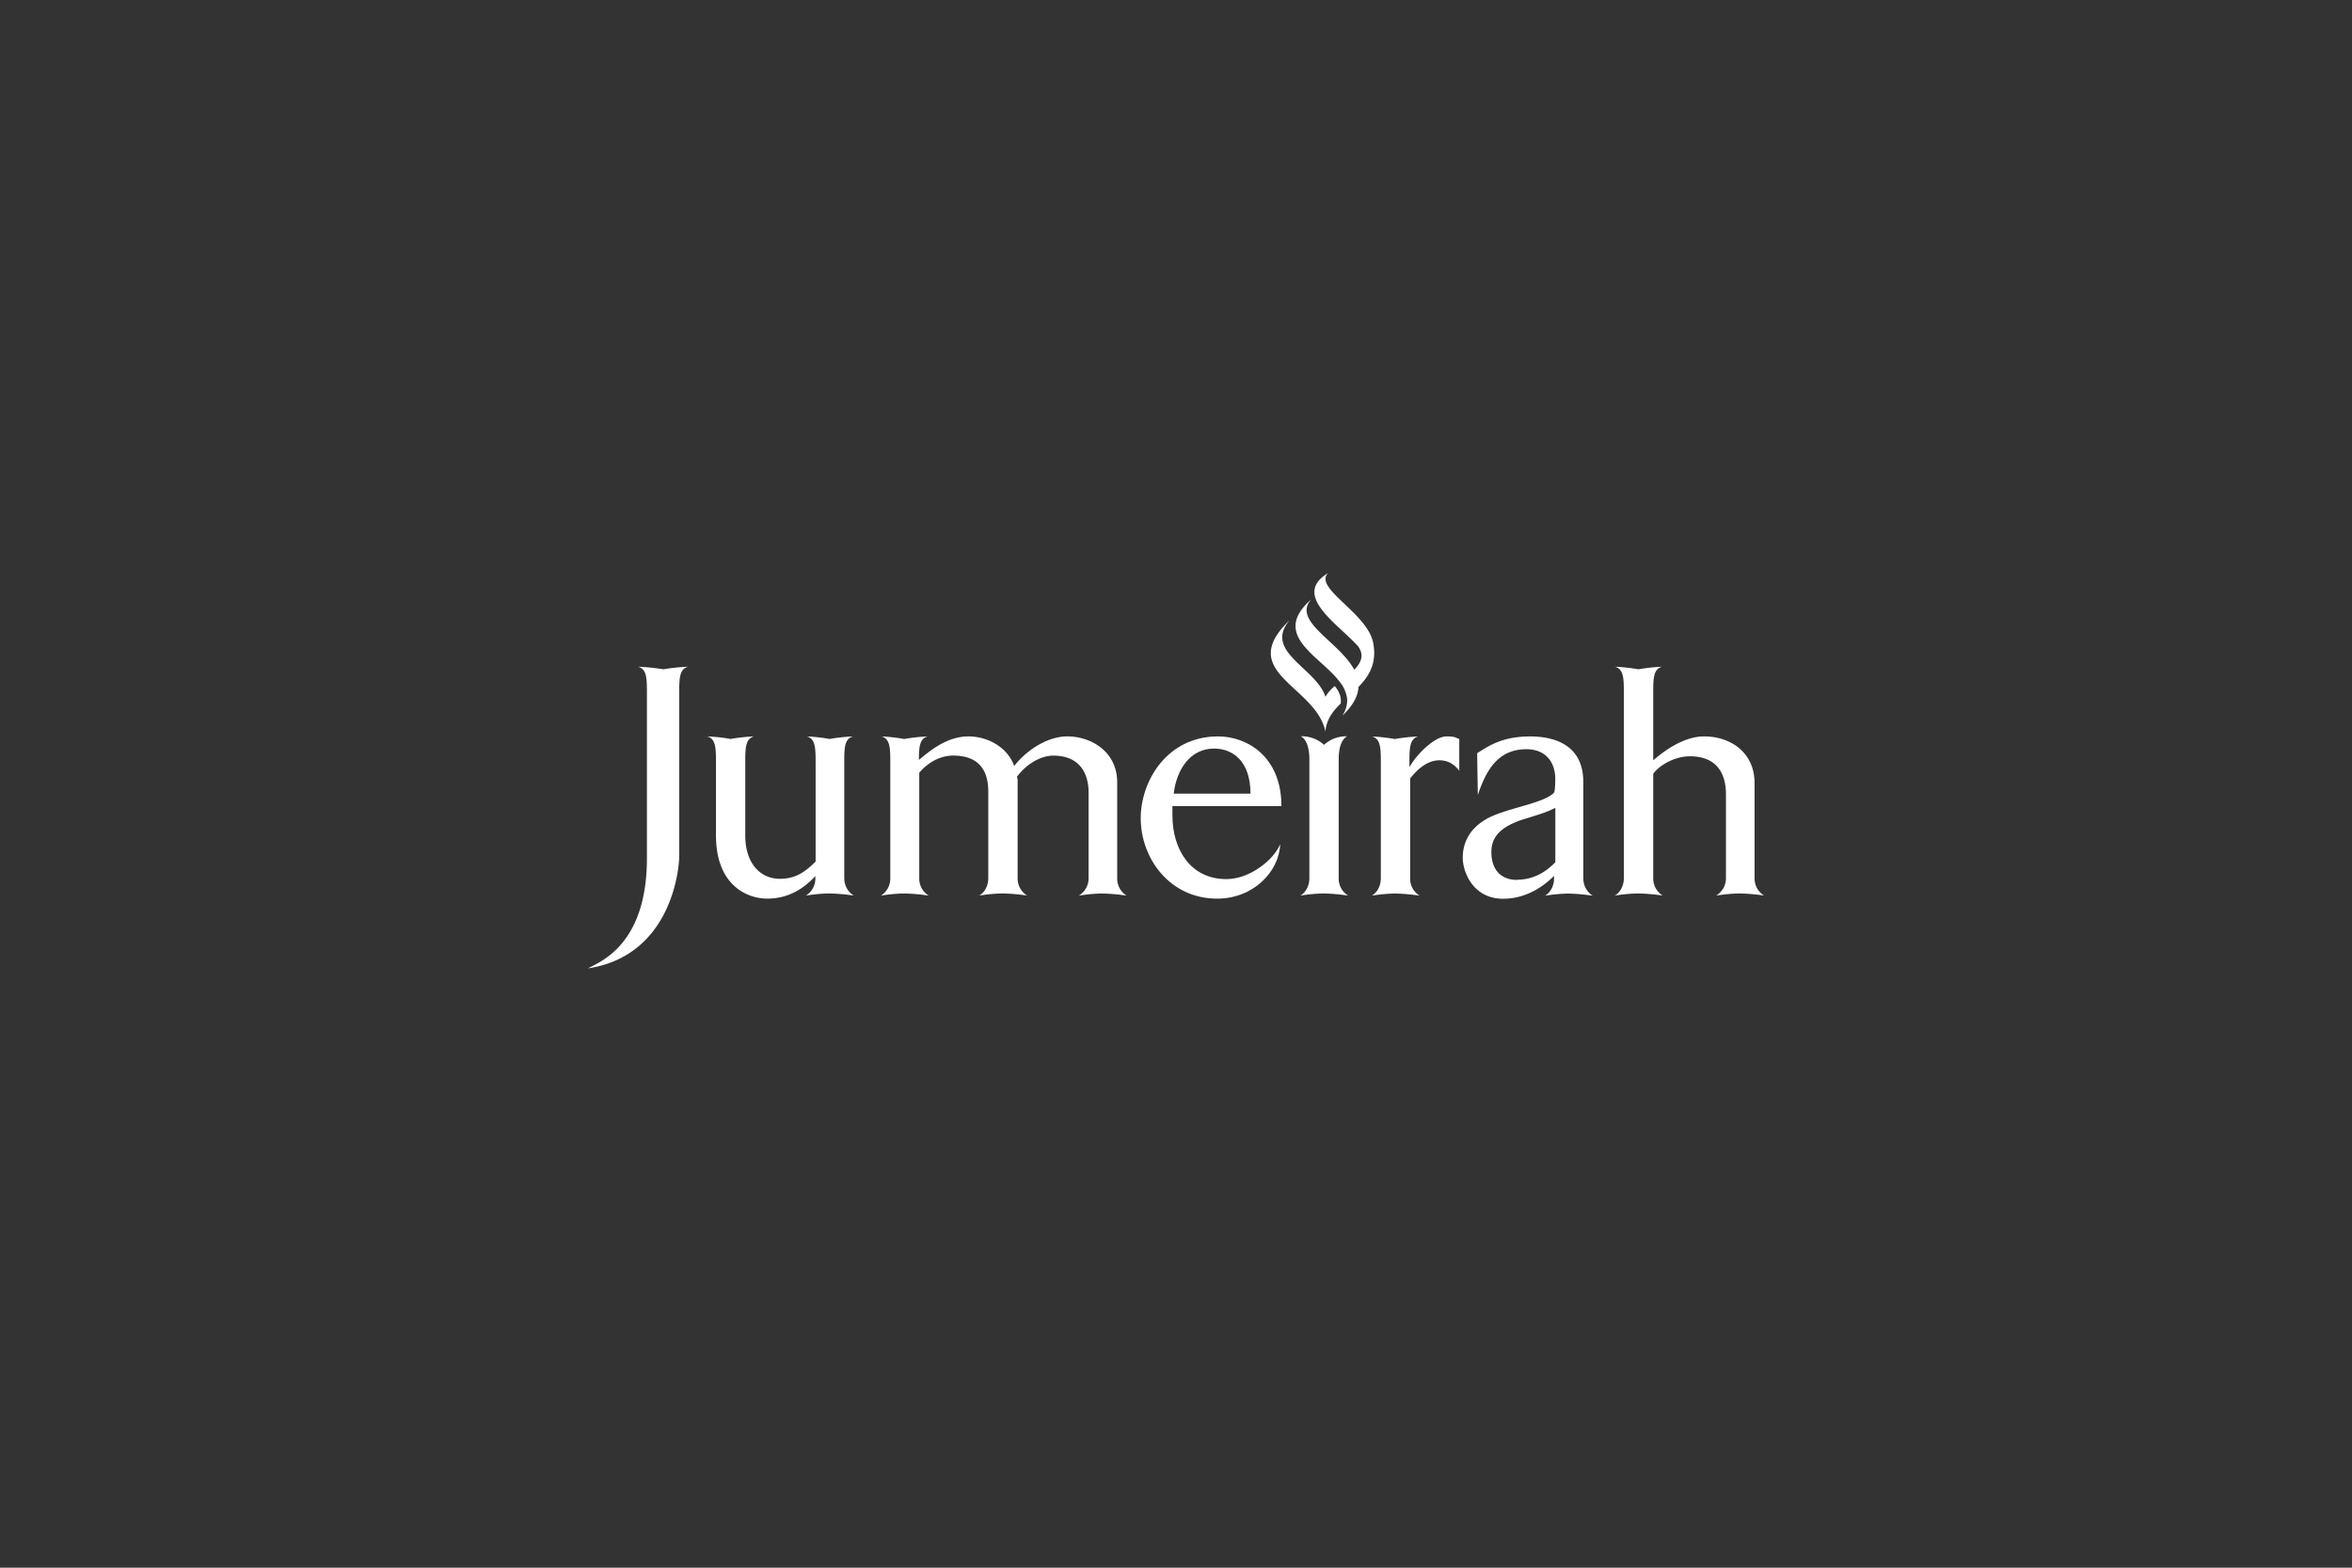 <svg xmlns="http://www.w3.org/2000/svg" id="Layer_1" data-name="Layer 1" viewBox="0 0 1200 800"><rect x="0" y="0" width="1200" height="800" fill="#333333" stroke="none"/><defs><style>.cls-1{fill:#fff;}</style></defs><title>Hotel_Partners_white_2</title><path class="cls-1" d="M621,458.58c-24.22,0-39-20.6-39-41.05,0-18.73,13.22-41.74,39.51-41.74,14.59,0,32.28,10.15,32.28,35.56H598.18v4.81c0,17.35,9.28,32.46,27.49,32.46,12,0,24.21-9.79,27.49-17.86-.52,14.09-13.76,27.82-32.13,27.82M598.87,405H638c0-16.66-9.11-23-18.55-23-12.55,0-19.24,11.17-20.62,23"></path><path class="cls-1" d="M807.8,448.23v-2.7h0V399c0-20.26-17-23.19-27-23.19-13.92,0-20.8,4.47-27.15,8.57l.34,21.32c4.13-12.36,10.14-23.37,24.74-23.37,10.83,0,14.77,7.74,14.77,15,0,.85,0,6.52-.69,7.21-5.32,5.66-25.93,8.08-35,13.75-8.93,5.32-11.51,12.87-11.51,19.41,0,7.38,5.32,20.94,20.61,20.94,11.54,0,20.46-6.14,25.89-11.6a.2.2,0,0,0,.08-.08v1.33c0,3.78-1.89,7.27-4.63,8.8a83.91,83.91,0,0,1,11.87-1.1,99.1,99.1,0,0,1,12.51,1.1,10.22,10.22,0,0,1-4.79-8.8m-33.88.73c-8.08,0-13.06-5.14-13.06-14.24,0-8.77,6.19-12.89,14.25-16,8.07-2.57,12.9-3.77,18.38-6.52V440c-4.8,5-11.16,8.92-19.57,8.92"></path><path class="cls-1" d="M683,448.23v-60.8c0-6.32,1.71-10.32,4.29-11.7a16.78,16.78,0,0,0-11.76,4.36,16.8,16.8,0,0,0-11.77-4.36l.09.06h-.09c2.58,1.37,4.29,5.38,4.29,11.7v60.74c0,3.78-1.88,7.28-4.62,8.8a83.72,83.72,0,0,1,11.87-1.1,99.33,99.33,0,0,1,12.51,1.1,10.2,10.2,0,0,1-4.81-8.8"></path><path class="cls-1" d="M681,350.12a19.68,19.68,0,0,0-4.76,5.46c-4.58-14.67-31.87-23-18.27-39.1-27.92,26.79,13.54,33.46,18.27,56.87.4-6,3.71-10.33,7.79-14.35.48-3.45-.9-6.24-3-8.88"></path><path class="cls-1" d="M700.38,327.16c-3.54-14.64-30.28-27.21-22.79-34.72C659,303.71,682.21,318,692.8,329.69c3.44,4.63,1.65,8.5-1.86,12.09C683.38,327.47,659,317,669,305.87c-18.62,16.3-.45,26.42,10.85,37.86a43.44,43.44,0,0,1,3.75,4.31,17.29,17.29,0,0,1,3.64,8,12.62,12.62,0,0,1-.56,5.44,16.78,16.78,0,0,1-1.79,3.72c5.63-5.33,8-10.19,8.23-14.67,5.52-5.67,9.72-12.4,7.3-23.4"></path><path class="cls-1" d="M430.74,448.23v-2.7h0V388.3c0-7.15.34-11.34,4.46-12.51a95,95,0,0,0-11.94,1.31,90.91,90.91,0,0,0-11.59-1.31c4.12,1.17,4.46,5.36,4.46,12.51v51.4c-5,4.8-9.78,8.76-18.2,8.76-9.79,0-17.69-7.56-17.69-22.17v-38c0-7.15.34-11.34,4.47-12.51a95,95,0,0,0-11.95,1.31,94.93,94.93,0,0,0-11.93-1.31c4.11,1.17,4.46,5.36,4.46,12.51v17.55h0v20.44c0,25.59,16,32.29,26.11,32.29,11.83,0,19.44-6,24.6-11.5v1.15a10.22,10.22,0,0,1-4.81,8.8,84,84,0,0,1,11.88-1.1,99.1,99.1,0,0,1,12.51,1.1,10.22,10.22,0,0,1-4.81-8.8"></path><path class="cls-1" d="M570,448.23v-48.9c0-16.15-13.74-23.54-25.41-23.54-11,0-21.81,8.07-27.14,15.12-3.45-9.79-13.75-15.12-23.36-15.12-11.69,0-21,8.58-25.09,11.86l-.17.15c0-6.84.44-10.87,4.47-12a95,95,0,0,0-11.95,1.31,91,91,0,0,0-11.58-1.31c4.12,1.17,4.46,5.36,4.46,12.51v59.93a10.24,10.24,0,0,1-4.81,8.8,83.91,83.91,0,0,1,11.87-1.1,99.36,99.36,0,0,1,12.52,1.1,10.22,10.22,0,0,1-4.81-8.8V394.34c3.27-3.94,9.44-8.76,17.35-8.76,13.74,0,17.87,8.42,17.87,18.21v44.44c0,3.78-1.9,7.28-4.65,8.8a84,84,0,0,1,11.89-1.1A99.08,99.08,0,0,1,524,457a10.24,10.24,0,0,1-4.8-8.8V399a6.78,6.78,0,0,0-.34-2.58c4.29-6,11.68-10.82,18.55-10.82,13.23,0,18,8.76,18,18.9v43.75a10.34,10.34,0,0,1-5,8.8,84.14,84.14,0,0,1,11.88-1.1,99.36,99.36,0,0,1,12.52,1.1,10.23,10.23,0,0,1-4.82-8.8"></path><path class="cls-1" d="M738,375.79c-6,0-15,8.94-18.55,15.12,0,0-.13.17-.35.42v-3c0-7.15.35-11.34,4.46-12.51a95,95,0,0,0-11.94,1.31,91.18,91.18,0,0,0-11.58-1.31c4.12,1.17,4.46,5.36,4.46,12.51v57.23h0v2.7c0,3.78-1.89,7.28-4.63,8.8a84.17,84.17,0,0,1,11.89-1.1,99.08,99.08,0,0,1,12.5,1.1,10.21,10.21,0,0,1-4.8-8.8v-51c3.26-4.13,8.41-9.28,14.93-9.28,4.47,0,7.57,2.06,10.14,5.33V377.16c-2.07-.85-2.4-1.37-6.52-1.37"></path><path class="cls-1" d="M895.19,448.23V399.67c0-15.81-12.37-23.88-25.78-23.88-11.33,0-22.14,8.94-25.93,12.2V352.75c0-7.16.35-11.34,4.47-12.51a96.4,96.4,0,0,0-12,1.3,95.8,95.8,0,0,0-11.93-1.3c4.13,1.17,4.47,5.35,4.47,12.51v95.48c0,3.78-1.89,7.28-4.64,8.8a83.91,83.91,0,0,1,11.87-1.1A99.61,99.61,0,0,1,848.3,457a10.21,10.21,0,0,1-4.82-8.8V394.86c3.25-4.46,11-8.92,18.72-8.92,14.08,0,18.39,9.26,18.39,19.4v42.89a10.37,10.37,0,0,1-5,8.8,84.14,84.14,0,0,1,11.88-1.1A99.58,99.58,0,0,1,900,457a10.22,10.22,0,0,1-4.81-8.8"></path><path class="cls-1" d="M338.42,341.54a106.9,106.9,0,0,0-12.83-1.3c4.13,1.17,4.47,5.35,4.47,12.51V438c0,44.82-24.73,53.07-30.06,56.17,41.57-6.36,46.55-48.8,46.55-57.72V370.29h0V352.75c0-7.16.34-11.34,4.45-12.51a103.87,103.87,0,0,0-12.59,1.3"></path></svg>
